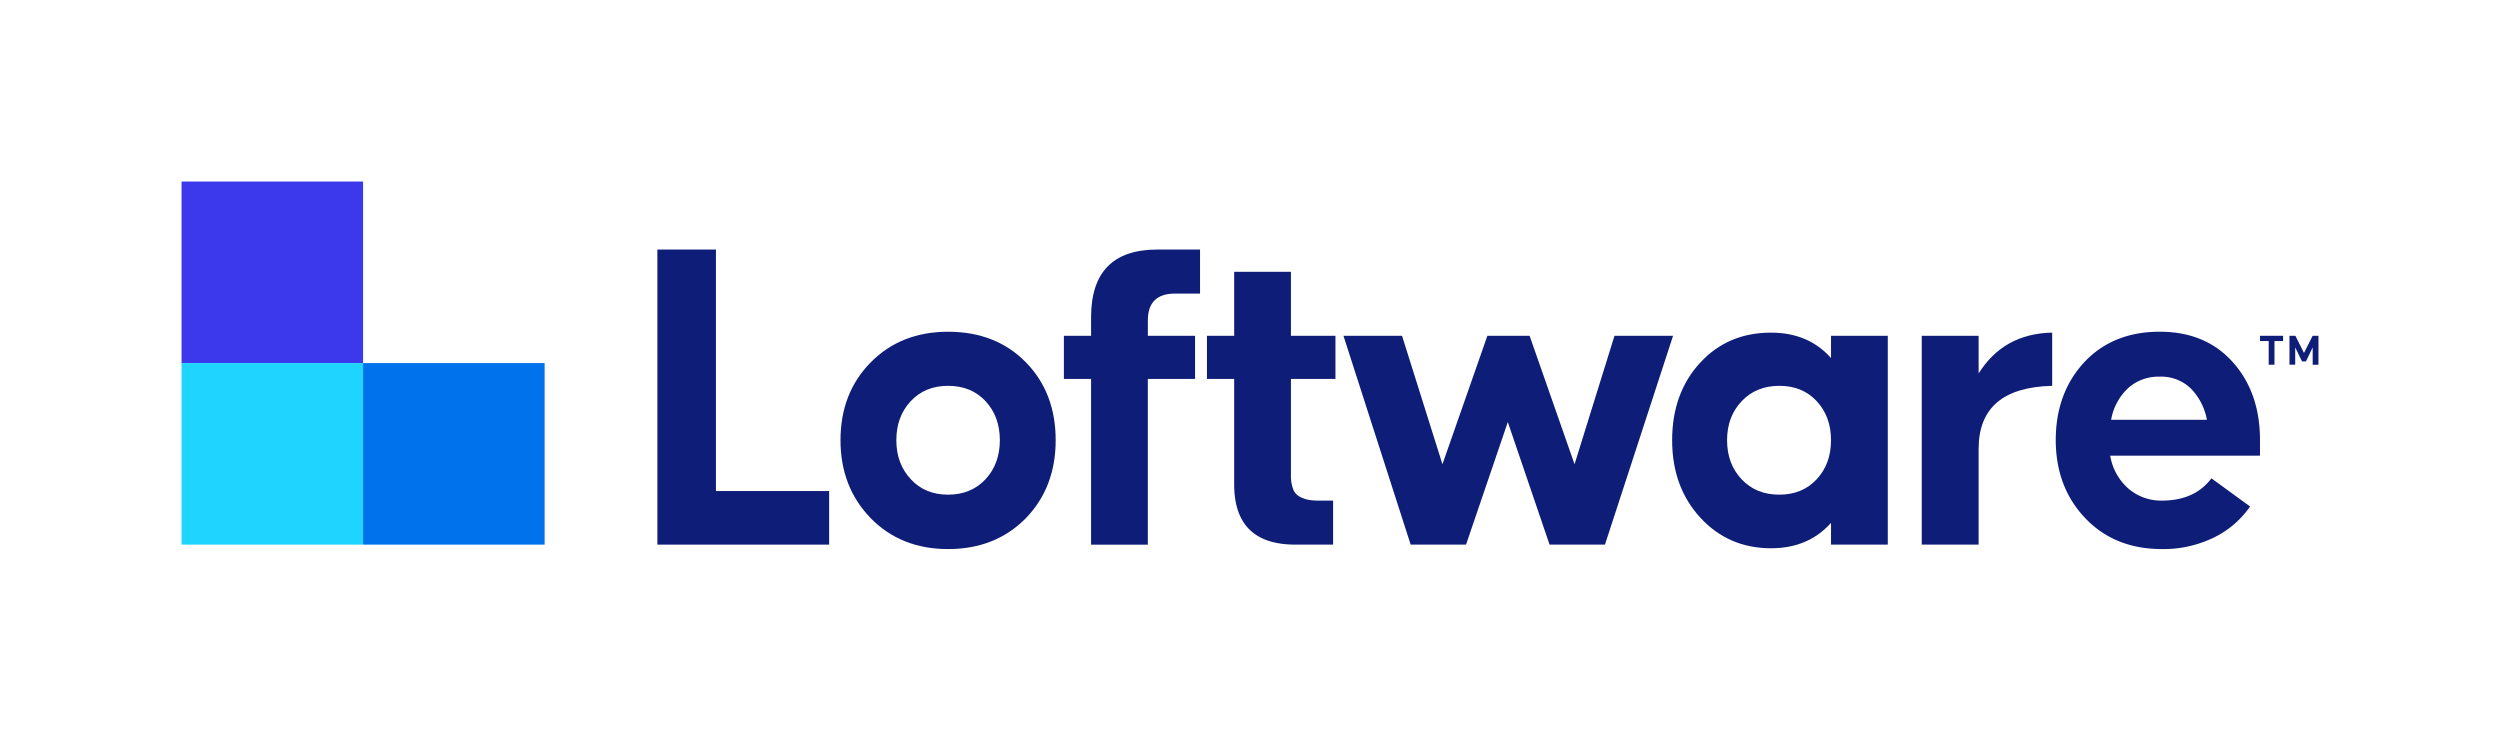 <svg id="Layer_1" data-name="Layer 1" xmlns="http://www.w3.org/2000/svg" viewBox="0 0 1010.8 295.44"><rect x="73.4" y="73.4" width="73.4" height="73.4" fill="#3c39ec"/><rect x="73.4" y="146.8" width="73.4" height="73.4" fill="#1fd4ff"/><rect x="146.8" y="146.8" width="73.4" height="73.4" fill="#0072eb"/><path d="M265.79,220.2V100.9h23.68v97.64h45.77V220.2Z" fill="#0e1d77"/><path d="M339.83,178q0-19.1,12.21-31.48t31.29-12.39q19.28,0,31.39,12.3T426.83,178q0,19.08-12.11,31.57Q402.42,222,383.33,222T352,209.46Q339.83,196.89,339.83,178Zm22.58,0q0,9.54,5.87,15.78Q374,200,383.33,200t15.14-6.24q5.79-6.24,5.79-15.78t-5.79-15.79Q392.7,156,383.33,156t-15.14,6.24Q362.4,168.44,362.41,178Z" fill="#0e1d77"/><path d="M441.15,135.77v-7.53q0-27.34,26.79-27.34H485.2v17.8H475.1q-11,0-11,10.83v6.24h19.09v17.44H464.09v67H441.15v-67h-11V135.77Z" fill="#0e1d77"/><path d="M488,153.21V135.77h11V109.89h22.95v25.88h18v17.44h-18v38.91a15,15,0,0,0,.91,5.69,5.7,5.7,0,0,0,2.85,3.12,13.61,13.61,0,0,0,3.49,1.19,23.86,23.86,0,0,0,4.13.28H539v17.8H523.74Q499,220.2,499,195.79V153.21Z" fill="#0e1d77"/><path d="M543.19,135.77h23.68l16.34,51.94,18.17-51.94h17.07l18.17,51.94,16.15-51.94h23.68L648.92,220.2h-22.4l-16.88-49.56L592.75,220.2H570.36Z" fill="#0e1d77"/><path d="M687.46,146.6q11.19-12.12,28.63-12.11,15.06,0,24.23,10.27v-9h22.95V220.2H740.32v-8.81q-9.18,10.29-24.23,10.28-17.25,0-28.63-12.39T676.08,178Q676.08,158.89,687.46,146.6ZM698.29,178q0,9.54,5.87,15.78T719.4,200q9.36,0,15.14-6.24T740.32,178q0-9.56-5.78-15.79T719.4,156q-9.36,0-15.24,6.24T698.29,178Z" fill="#0e1d77"/><path d="M800,135.77V151q10.1-16.14,29.74-16.51V156Q800,156.7,800,181.47V220.2H777V135.77Z" fill="#0e1d77"/><path d="M842.74,146.42q11.57-12.3,30.47-12.3,18.54,0,29.55,12.3t11,31.57v6.24H853.2a22.54,22.54,0,0,0,7.34,13.3,20.2,20.2,0,0,0,13.59,4.87q13.22,0,20-9l15.61,11.38a37.68,37.68,0,0,1-14.87,12.67A46.48,46.48,0,0,1,874.13,222q-19.1,0-31-12.48T831.18,178Q831.18,158.89,842.74,146.42Zm10.83,23.31H892.3a24.23,24.23,0,0,0-6.52-12.67,17.18,17.18,0,0,0-12.57-4.77A18.37,18.37,0,0,0,860.36,157,22.84,22.84,0,0,0,853.57,169.73Z" fill="#0e1d77"/><path d="M913.77,135.77h9.33v2.12h-3.48v9.57h-2.34v-9.57h-3.51Z" fill="#0e1d77"/><path d="M928.07,135.77l3.48,6.94,3.49-6.94h2.36v11.69h-2.34v-7l-2.7,5.65h-1.61L928,140.44v7h-2.32V135.77Z" fill="#0e1d77"/></svg>